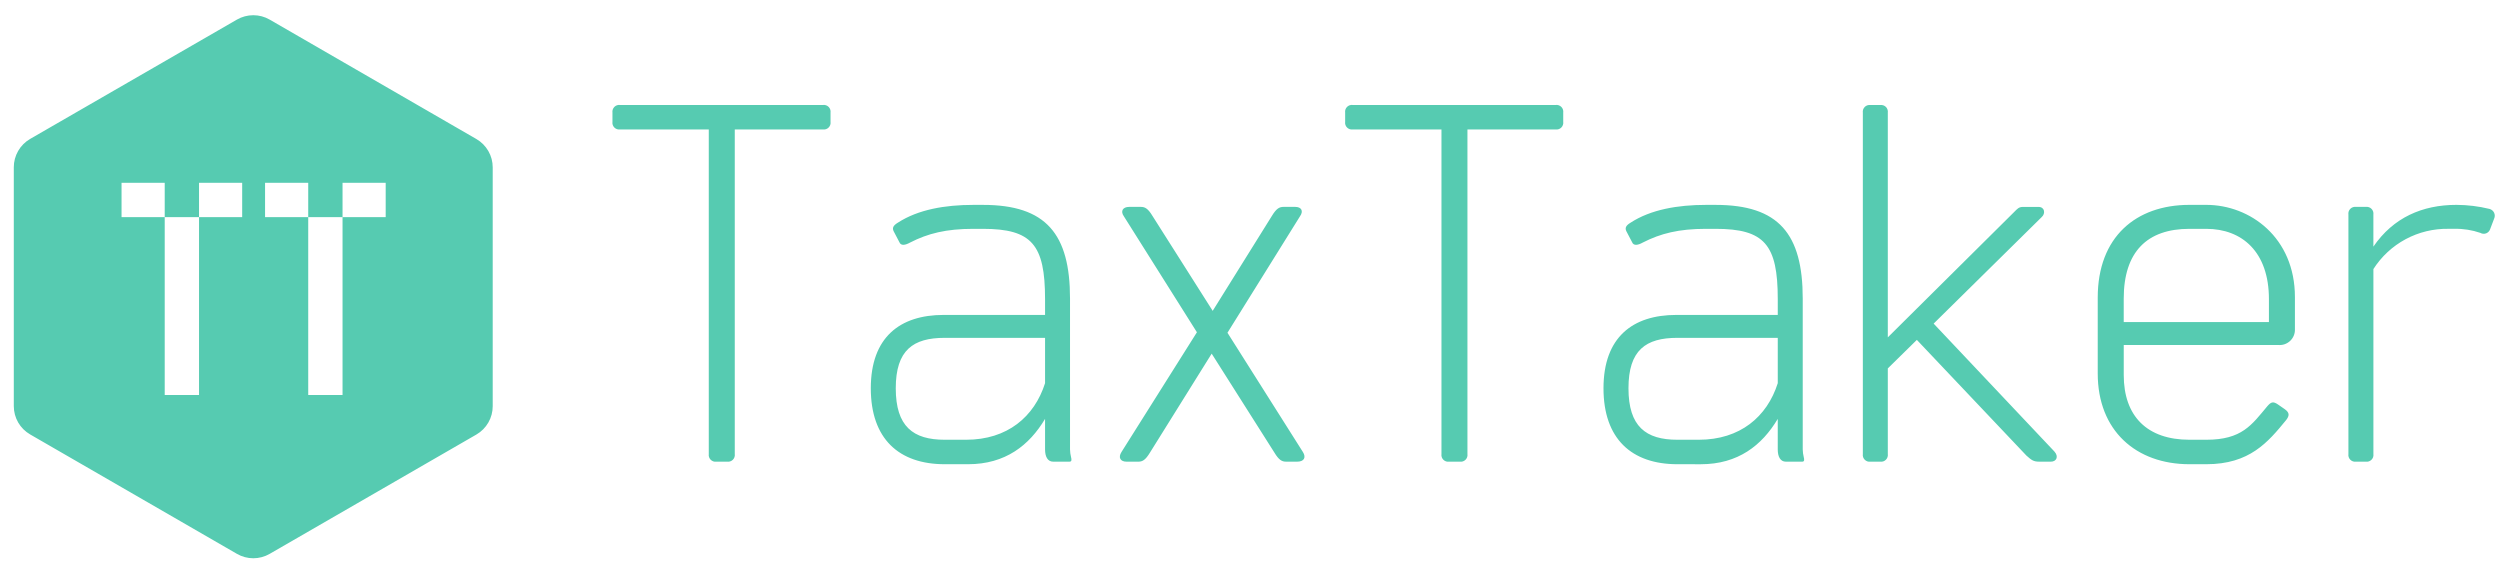 <svg width="131" height="30" viewBox="0 0 131 30" fill="none" xmlns="http://www.w3.org/2000/svg">
<g clip-path="url(#clip0_838_11323)">
<path d="M12.416 29.022L1.578 22.763C1.318 22.612 1.102 22.397 0.952 22.137C0.802 21.877 0.723 21.582 0.723 21.281V8.768C0.722 8.467 0.801 8.171 0.951 7.91C1.101 7.649 1.317 7.432 1.577 7.281L12.415 1.027C12.676 0.876 12.972 0.797 13.273 0.797C13.574 0.797 13.87 0.876 14.13 1.027L24.964 7.286C25.224 7.437 25.44 7.654 25.59 7.915C25.74 8.176 25.819 8.472 25.818 8.774V21.282C25.819 21.583 25.74 21.879 25.59 22.14C25.44 22.401 25.224 22.618 24.964 22.769L14.13 29.023C13.87 29.174 13.574 29.253 13.273 29.253C12.972 29.253 12.677 29.173 12.416 29.022ZM13.889 11.379H16.151V20.697H17.949V11.379H16.151V9.58H13.889V11.379ZM6.369 11.379H8.631V20.697H10.429V11.379H8.631V9.58H6.369V11.379ZM17.949 11.379H20.21V9.58H17.949V11.379ZM10.429 11.379H12.69V9.58H10.429V11.379ZM114.727 24.325C111.923 24.325 109.921 22.562 109.921 19.572V15.594C109.921 12.416 111.923 10.735 114.727 10.735H115.608C117.904 10.735 120.254 12.444 120.254 15.567V17.249C120.259 17.364 120.239 17.478 120.195 17.584C120.152 17.69 120.086 17.786 120.002 17.864C119.919 17.942 119.819 18.002 119.711 18.039C119.602 18.076 119.487 18.088 119.373 18.077H111.284V19.652C111.284 21.814 112.512 23.043 114.728 23.043H115.609C117.478 23.043 117.986 22.268 118.813 21.28C119 21.067 119.107 21.014 119.374 21.2L119.721 21.441C119.988 21.628 119.962 21.788 119.801 22.002C118.84 23.177 117.879 24.325 115.609 24.325L114.727 24.325ZM111.283 15.648V16.875H118.892V15.674C118.892 13.191 117.477 11.991 115.608 11.991H114.727C112.511 11.991 111.283 13.191 111.283 15.648ZM87.895 24.325C85.492 24.325 84.023 22.99 84.023 20.346C84.023 17.677 85.545 16.502 87.841 16.502H93.155V15.674C93.155 12.817 92.46 11.991 89.897 11.991H89.39C87.975 11.991 87.014 12.231 86.079 12.711C85.839 12.845 85.598 12.898 85.519 12.685L85.225 12.124C85.145 11.964 85.172 11.83 85.439 11.67C86.507 10.976 87.922 10.736 89.39 10.736H89.897C93.208 10.736 94.463 12.257 94.463 15.648V23.551C94.466 23.686 94.484 23.82 94.516 23.952C94.543 24.058 94.57 24.192 94.436 24.192H93.581C93.287 24.192 93.154 23.925 93.154 23.552V21.95C92.326 23.338 91.072 24.326 89.123 24.326L87.895 24.325ZM85.332 20.346C85.332 22.349 86.24 23.043 87.895 23.043H89.016C91.179 23.043 92.594 21.841 93.155 20.079V17.703H87.895C86.239 17.703 85.332 18.344 85.332 20.346H85.332ZM49.502 24.325C47.099 24.325 45.63 22.99 45.63 20.346C45.63 17.677 47.152 16.502 49.448 16.502H54.761V15.674C54.761 12.817 54.067 11.991 51.504 11.991H50.997C49.581 11.991 48.62 12.231 47.686 12.711C47.445 12.845 47.204 12.898 47.125 12.685L46.831 12.124C46.751 11.964 46.778 11.83 47.045 11.67C48.113 10.976 49.528 10.736 50.997 10.736H51.504C54.815 10.735 56.069 12.257 56.069 15.648V23.55C56.072 23.685 56.09 23.82 56.122 23.951C56.149 24.058 56.176 24.192 56.042 24.192H55.188C54.895 24.192 54.761 23.925 54.761 23.551V21.949C53.934 23.337 52.679 24.325 50.73 24.325L49.502 24.325ZM46.938 20.346C46.938 22.349 47.846 23.043 49.502 23.043H50.623C52.785 23.043 54.201 21.841 54.761 20.079V17.703H49.502C47.846 17.703 46.938 18.344 46.938 20.346ZM123.457 24.191C123.403 24.199 123.347 24.194 123.295 24.177C123.243 24.159 123.196 24.13 123.157 24.091C123.118 24.052 123.089 24.005 123.071 23.953C123.054 23.9 123.049 23.845 123.057 23.791V11.242C123.049 11.188 123.054 11.132 123.071 11.08C123.089 11.028 123.118 10.98 123.157 10.942C123.196 10.903 123.243 10.873 123.295 10.856C123.347 10.839 123.403 10.834 123.457 10.841H123.965C124.019 10.834 124.075 10.839 124.127 10.856C124.179 10.873 124.226 10.903 124.265 10.942C124.304 10.98 124.333 11.028 124.351 11.08C124.368 11.132 124.373 11.188 124.365 11.242V12.924C125.406 11.402 126.928 10.735 128.717 10.735C129.302 10.737 129.885 10.809 130.453 10.948C130.504 10.962 130.552 10.987 130.593 11.021C130.634 11.055 130.668 11.098 130.691 11.146C130.713 11.194 130.726 11.247 130.726 11.301C130.727 11.354 130.715 11.407 130.693 11.456L130.48 12.016C130.462 12.065 130.435 12.109 130.398 12.146C130.362 12.182 130.318 12.211 130.27 12.229C130.221 12.246 130.17 12.253 130.118 12.249C130.067 12.245 130.017 12.229 129.973 12.203C129.535 12.053 129.074 11.98 128.611 11.99H128.29C127.511 11.978 126.741 12.165 126.054 12.534C125.368 12.903 124.786 13.442 124.366 14.099V23.791C124.374 23.845 124.369 23.9 124.352 23.953C124.335 24.005 124.305 24.052 124.266 24.091C124.227 24.13 124.18 24.159 124.128 24.177C124.076 24.194 124.02 24.199 123.966 24.191H123.457ZM106.851 24.191C106.557 24.191 106.45 24.111 106.183 23.871L100.443 17.81L98.921 19.305V23.791C98.929 23.845 98.924 23.901 98.906 23.953C98.889 24.005 98.86 24.052 98.821 24.091C98.782 24.13 98.735 24.159 98.683 24.177C98.63 24.194 98.575 24.199 98.52 24.191H98.013C97.959 24.199 97.903 24.194 97.851 24.177C97.799 24.159 97.752 24.13 97.713 24.091C97.674 24.052 97.644 24.005 97.627 23.953C97.61 23.901 97.605 23.845 97.613 23.791V5.904C97.605 5.849 97.61 5.794 97.627 5.742C97.645 5.69 97.674 5.642 97.713 5.603C97.752 5.564 97.799 5.535 97.851 5.518C97.903 5.501 97.959 5.496 98.013 5.503H98.52C98.575 5.496 98.63 5.501 98.683 5.518C98.735 5.535 98.782 5.564 98.821 5.603C98.86 5.642 98.889 5.69 98.906 5.742C98.924 5.794 98.929 5.849 98.921 5.904V17.678L105.541 11.11C105.702 10.95 105.782 10.843 105.995 10.843H106.823C107.143 10.843 107.197 11.19 106.983 11.377L101.323 16.957L107.65 23.659C107.891 23.926 107.757 24.192 107.464 24.192L106.851 24.191ZM75.933 24.191C75.879 24.199 75.823 24.194 75.771 24.177C75.719 24.159 75.671 24.13 75.633 24.091C75.594 24.052 75.564 24.005 75.547 23.953C75.53 23.9 75.525 23.845 75.533 23.791V6.783H70.886C70.832 6.791 70.776 6.786 70.724 6.769C70.672 6.751 70.625 6.722 70.586 6.683C70.547 6.644 70.518 6.597 70.5 6.545C70.483 6.493 70.478 6.437 70.486 6.383V5.901C70.478 5.847 70.483 5.791 70.5 5.739C70.518 5.687 70.547 5.64 70.586 5.601C70.625 5.562 70.672 5.533 70.724 5.515C70.776 5.498 70.832 5.493 70.886 5.501H81.512C81.567 5.493 81.622 5.498 81.674 5.515C81.727 5.533 81.774 5.562 81.813 5.601C81.852 5.64 81.881 5.687 81.898 5.739C81.916 5.791 81.921 5.847 81.913 5.901V6.383C81.921 6.437 81.916 6.493 81.898 6.545C81.881 6.597 81.852 6.644 81.813 6.683C81.774 6.722 81.727 6.751 81.674 6.769C81.622 6.786 81.567 6.791 81.512 6.783H76.894V23.791C76.902 23.845 76.897 23.9 76.88 23.953C76.863 24.005 76.833 24.052 76.794 24.091C76.755 24.13 76.708 24.159 76.656 24.177C76.604 24.194 76.548 24.199 76.494 24.191H75.933ZM67.39 24.191C67.176 24.191 67.016 24.111 66.775 23.71L63.492 18.531L60.261 23.711C60.02 24.111 59.861 24.192 59.647 24.192H59.033C58.712 24.192 58.579 23.979 58.766 23.685L62.718 17.411L58.9 11.349C58.686 11.055 58.846 10.841 59.167 10.841H59.781C59.994 10.841 60.155 10.922 60.395 11.323L63.545 16.289L66.642 11.322C66.883 10.922 67.043 10.841 67.256 10.841H67.871C68.191 10.841 68.324 11.054 68.111 11.348L64.319 17.436L68.271 23.684C68.458 23.977 68.324 24.191 67.977 24.191L67.39 24.191ZM37.54 24.191C37.486 24.199 37.43 24.194 37.378 24.177C37.326 24.159 37.279 24.13 37.24 24.091C37.201 24.052 37.172 24.005 37.154 23.953C37.137 23.9 37.132 23.845 37.14 23.791V6.783H32.493C32.439 6.791 32.383 6.786 32.331 6.769C32.279 6.751 32.232 6.722 32.193 6.683C32.154 6.644 32.125 6.597 32.107 6.545C32.09 6.493 32.085 6.437 32.093 6.383V5.901C32.085 5.847 32.09 5.791 32.108 5.739C32.125 5.687 32.154 5.64 32.193 5.601C32.232 5.562 32.279 5.533 32.331 5.515C32.384 5.498 32.439 5.493 32.493 5.501H43.12C43.174 5.493 43.229 5.498 43.282 5.515C43.334 5.533 43.381 5.562 43.42 5.601C43.459 5.64 43.488 5.687 43.505 5.739C43.523 5.791 43.528 5.847 43.52 5.901V6.383C43.528 6.437 43.523 6.493 43.506 6.545C43.488 6.597 43.459 6.644 43.42 6.683C43.381 6.722 43.334 6.751 43.282 6.769C43.229 6.786 43.174 6.791 43.12 6.783H38.502V23.791C38.509 23.845 38.505 23.9 38.487 23.953C38.47 24.005 38.44 24.052 38.402 24.091C38.363 24.13 38.315 24.159 38.263 24.177C38.211 24.194 38.156 24.199 38.101 24.191H37.54Z" fill="#56CBB1"/>
</g>
<defs>
<clipPath id="clip0_838_11323">
<rect width="130" height="28.456" fill="white" transform="translate(0.723 0.796)"/>
</clipPath>
</defs>
</svg>
